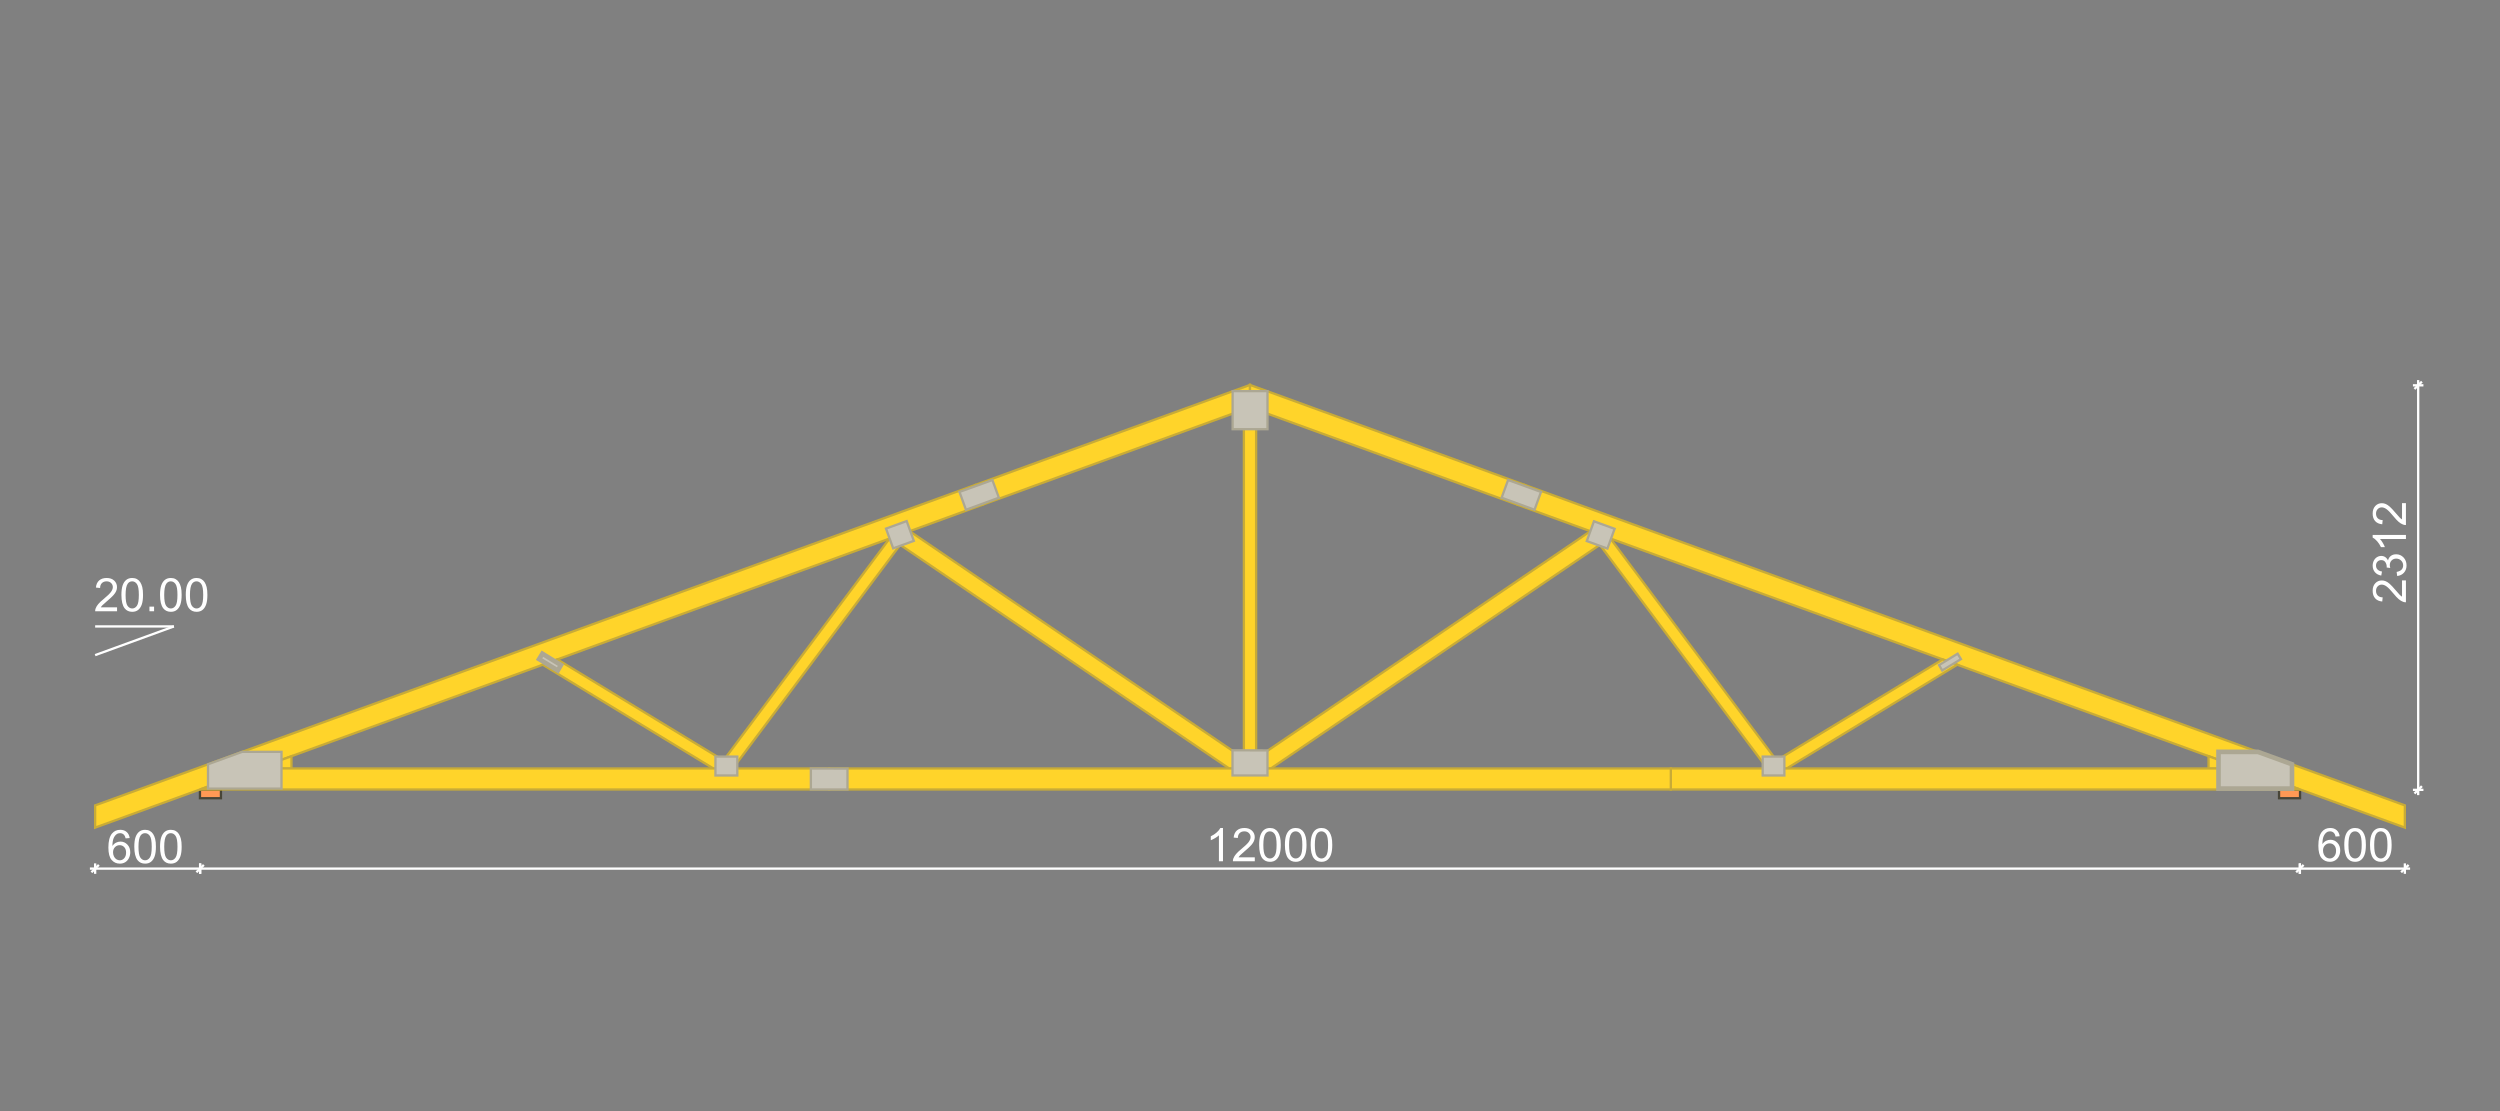 <?xml version="1.0" encoding="UTF-8" standalone="no"?>
<!-- Created with Inkscape (http://www.inkscape.org/) -->

<svg
   width="540"
   height="240"
   viewBox="0 0 540 240"
   version="1.1"
   id="svg25543"
   sodipodi:docname="T3.svg"
   inkscape:version="1.3.2 (091e20e, 2023-11-25, custom)"
   xmlns:inkscape="http://www.inkscape.org/namespaces/inkscape"
   xmlns:sodipodi="http://sodipodi.sourceforge.net/DTD/sodipodi-0.dtd"
   xmlns="http://www.w3.org/2000/svg"
   xmlns:svg="http://www.w3.org/2000/svg"
   xmlns:rdf="http://www.w3.org/1999/02/22-rdf-syntax-ns#"
   xmlns:cc="http://creativecommons.org/ns#"
   xmlns:dc="http://purl.org/dc/elements/1.1/">
  <rect x="0" y="0" width="540" height="240" fill="#808080" stroke="none"/>
  <sodipodi:namedview
     id="namedview26658"
     pagecolor="#ffffff"
     bordercolor="#666666"
     borderopacity="1.0"
     inkscape:showpageshadow="2"
     inkscape:pageopacity="0.0"
     inkscape:pagecheckerboard="0"
     inkscape:deskcolor="#d1d1d1"
     showgrid="false"
     inkscape:zoom="1.2296296"
     inkscape:cx="323.26807"
     inkscape:cy="89.864457"
     inkscape:window-width="1920"
     inkscape:window-height="1001"
     inkscape:window-x="-9"
     inkscape:window-y="-9"
     inkscape:window-maximized="1"
     inkscape:current-layer="svg25543" />
  <g
     id="g17932"
     style="display:inline">
    <path
       style="fill:#ff9955;fill-opacity:1;stroke:#484537;stroke-width:0.5;stroke-linecap:butt;stroke-linejoin:miter;stroke-dasharray:none;stroke-opacity:1"
       d="m 43.191,170.527 h 4.535 v 1.89 h -4.535 z"
       id="path15436" />
    <path
       style="fill:#ff9955;fill-opacity:1;stroke:#484537;stroke-width:0.5;stroke-linecap:butt;stroke-linejoin:miter;stroke-dasharray:none;stroke-opacity:1"
       d="m 492.274,170.527 h 4.535 v 1.89 h -4.535 z"
       id="path15645" />
    <g
       id="g9964"
       transform="translate(49.017,-926.546)">
      <path
         d="m 163.156,1035.58 -191.622,69.732 v -4.8 l 190.072,-69.203 z"
         style="fill:#ffd42a;fill-opacity:1;stroke:#c8ab37;stroke-width:0.5;stroke-dasharray:none;stroke-opacity:1"
         id="path9882" />
      <path
         d="m 220.983,1014.528 -57.827,21.052 -1.55,-4.271 59.376,-21.619 z"
         style="fill:#ffd42a;fill-opacity:1;stroke:#c8ab37;stroke-width:0.5;stroke-dasharray:none;stroke-opacity:1"
         id="path9884" />
      <path
         d="m 13.941,1089.891 v 2.646 H 6.684 Z"
         style="fill:#ffd42a;fill-opacity:1;stroke:#c8ab37;stroke-width:0.5;stroke-dasharray:none;stroke-opacity:1"
         id="path9888" />
      <path
         d="m 105.065,1092.537 -36.849,-22.412 3.153,-1.147 35.888,21.82 0.34,1.739 z"
         style="fill:#ffd42a;fill-opacity:1;stroke:#c8ab37;stroke-width:0.5;stroke-dasharray:none;stroke-opacity:1"
         id="path9904" />
      <path
         d="m 145.695,1043.857 -0.303,-1.818 -2.256,0.821 -35.879,47.939 0.34,1.739 h 1.663 z"
         style="fill:#ffd42a;fill-opacity:1;stroke:#c8ab37;stroke-width:0.5;stroke-dasharray:none;stroke-opacity:1"
         id="path9906" />
      <path
         d="m 219.66,1090.383 v 2.154 h -3.175 l -70.677,-48.038 -0.416,-2.461 2.074,-0.755 z"
         style="fill:#ffd42a;fill-opacity:1;stroke:#c8ab37;stroke-width:0.5;stroke-dasharray:none;stroke-opacity:1"
         id="path9908" />
      <path
         style="fill:#ffd42a;fill-opacity:1;stroke:#c8ab37;stroke-width:0.5;stroke-dasharray:none;stroke-opacity:1"
         d="m 430.369,1089.14 h 1.134"
         id="path9912" />
      <path
         style="fill:#ffd42a;fill-opacity:1;stroke:#c8ab37;stroke-width:0.5;stroke-dasharray:none;stroke-opacity:1"
         d="m 431.503,1089.32 h -1.134"
         id="path9914" />
      <path
         d="m 278.81,1035.58 191.622,69.732 v -4.8 l -190.072,-69.203 z"
         style="fill:#ffd42a;fill-opacity:1;stroke:#c8ab37;stroke-width:0.5;stroke-dasharray:none;stroke-opacity:1"
         id="path9932" />
      <path
         d="m 220.983,1014.528 57.827,21.052 1.55,-4.271 -59.376,-21.619 z"
         style="fill:#ffd42a;fill-opacity:1;stroke:#c8ab37;stroke-width:0.5;stroke-dasharray:none;stroke-opacity:1"
         id="path9934" />
      <path
         d="m 428.026,1089.891 v 2.646 h 7.257 z"
         style="fill:#ffd42a;fill-opacity:1;stroke:#c8ab37;stroke-width:0.5;stroke-dasharray:none;stroke-opacity:1"
         id="path9938" />
      <path
         d="m 336.901,1092.537 36.849,-22.412 -3.153,-1.147 -35.888,21.82 -0.34,1.739 z"
         style="fill:#ffd42a;fill-opacity:1;stroke:#c8ab37;stroke-width:0.5;stroke-dasharray:none;stroke-opacity:1"
         id="path9948" />
      <path
         d="m 296.271,1043.857 0.303,-1.818 2.256,0.821 35.879,47.939 -0.34,1.739 h -1.663 z"
         style="fill:#ffd42a;fill-opacity:1;stroke:#c8ab37;stroke-width:0.5;stroke-dasharray:none;stroke-opacity:1"
         id="path9950" />
      <path
         d="m 222.306,1090.383 v 2.154 h 3.175 l 70.677,-48.038 0.416,-2.461 -2.074,-0.755 z"
         style="fill:#ffd42a;fill-opacity:1;stroke:#c8ab37;stroke-width:0.5;stroke-dasharray:none;stroke-opacity:1"
         id="path9952" />
      <path
         d="m 219.66,1092.537 v -77.528 l 1.323,-0.481 1.323,0.481 v 77.528 z"
         style="fill:#ffd42a;fill-opacity:1;stroke:#c8ab37;stroke-width:0.5;stroke-dasharray:none;stroke-opacity:1"
         id="path9954" />
      <path
         d="M 130.086,1092.537 H 6.636 l -12.462,4.535 H 130.086 Z"
         style="fill:#ffd42a;fill-opacity:1;stroke:#c8ab37;stroke-width:0.5;stroke-dasharray:none;stroke-opacity:1"
         id="path9956" />
      <path
         d="m 311.881,1092.537 h 123.45 l 12.462,4.535 H 311.881 Z"
         style="fill:#ffd42a;fill-opacity:1;stroke:#c8ab37;stroke-width:0.5;stroke-dasharray:none;stroke-opacity:1"
         id="path9960" />
      <path
         d="m 130.086,1092.537 h 181.795 v 4.535 H 130.086 Z"
         style="fill:#ffd42a;fill-opacity:1;stroke:#c8ab37;stroke-width:0.5;stroke-dasharray:none;stroke-opacity:1"
         id="path9962" />
      <g
         id="layer2"
         style="display:inline"
         transform="translate(-56.028,973.669)">
        <path
           style="fill:#c8c4b7;fill-opacity:1;stroke:#aca793;stroke-width:0.5;stroke-linecap:butt;stroke-linejoin:miter;stroke-dasharray:none;stroke-opacity:1"
           d="m 51.94,123.215 h 15.874 v -7.937 h -8.504 l -7.37,2.683 z"
           id="path17245" />
        <path
           style="fill:#c8c4b7;fill-opacity:1;stroke:#aca793;stroke-width:0.5;stroke-linecap:butt;stroke-linejoin:miter;stroke-dasharray:none;stroke-opacity:1"
           d="m 332.759,56.563 7.106,2.57 -1.398,3.855 -7.106,-2.608 z"
           id="path15651" />
        <path
           style="fill:#c8c4b7;fill-opacity:1;stroke:#aca793;stroke-width:0.5;stroke-linecap:butt;stroke-linejoin:miter;stroke-dasharray:none;stroke-opacity:1"
           d="m 214.262,59.133 7.106,-2.57 1.398,3.817 -7.106,2.608 z"
           id="path15657" />
        <path
           style="fill:#c8c4b7;fill-opacity:1;stroke:#aca793;stroke-width:0.5;stroke-linecap:butt;stroke-linejoin:miter;stroke-dasharray:none;stroke-opacity:1"
           d="m 198.389,67.055 4.46,-1.625 1.55,4.271 -4.46,1.625 z"
           id="path16241" />
        <path
           style="fill:#c8c4b7;fill-opacity:1;stroke:#aca793;stroke-width:0.5;stroke-linecap:butt;stroke-linejoin:miter;stroke-dasharray:none;stroke-opacity:1"
           d="m 351.303,65.479 4.46,1.625 -1.55,4.271 -4.46,-1.625 z"
           id="path16245" />
        <path
           style="fill:#c8c4b7;fill-opacity:1;stroke:#aca793;stroke-width:0.5;stroke-linecap:butt;stroke-linejoin:miter;stroke-dasharray:none;stroke-opacity:1"
           d="m 273.256,37.361 h 7.534 v 8.222 h -7.534 z"
           id="path17227" />
        <path
           style="fill:#c8c4b7;fill-opacity:1;stroke:#aca793;stroke-width:0.5;stroke-linecap:butt;stroke-linejoin:miter;stroke-dasharray:none;stroke-opacity:1"
           d="m 273.231,114.938 7.559,0.027 v 5.415 h -7.559 z"
           id="path17229" />
        <path
           style="fill:#c8c4b7;fill-opacity:1;stroke:#aca793;stroke-width:0.5;stroke-linecap:butt;stroke-linejoin:miter;stroke-dasharray:none;stroke-opacity:1"
           d="m 387.751,116.298 h 4.684 v 4.082 h -4.684 z"
           id="path17231" />
        <path
           style="fill:#c8c4b7;fill-opacity:1;stroke:#aca793;stroke-width:0.5;stroke-linecap:butt;stroke-linejoin:miter;stroke-dasharray:none;stroke-opacity:1"
           d="m 161.546,116.298 h 4.724 v 4.082 h -4.724 z"
           id="path17233" />
        <path
           style="fill:#c8c4b7;fill-opacity:1;stroke:#aca793;stroke-width:0.5;stroke-linecap:butt;stroke-linejoin:miter;stroke-dasharray:none;stroke-opacity:1"
           d="m 182.158,118.869 7.911,0.022 v 4.513 h -7.911 z"
           id="path17235" />
        <path
           style="fill:#c8c4b7;fill-opacity:1;stroke:#aca793;stroke-width:0.5;stroke-linecap:butt;stroke-linejoin:miter;stroke-dasharray:none;stroke-opacity:1"
           d="m 425.849,96.532 4.006,-2.457 0.718,1.172 -4.044,2.457 z"
           id="path17241" />
        <path
           style="fill:#c8c4b7;fill-opacity:1;stroke:#aca793;stroke-width:1px;stroke-linecap:butt;stroke-linejoin:miter;stroke-opacity:1"
           d="m 124.167,94.075 4.006,2.457 -0.68,1.172 -4.044,-2.457 z"
           id="path17243" />
        <path
           style="fill:#c8c4b7;fill-opacity:1;stroke:#aca793;stroke-width:1px;stroke-linecap:butt;stroke-linejoin:miter;stroke-opacity:1"
           d="m 486.208,115.278 v 7.937 h 15.874 v -5.253 l -7.37,-2.683 z"
           id="path17276" />
      </g>
    </g>
  </g>
  <title
     id="title25673">Truss T3 Price</title>
  <defs
     id="defs25540" />
  <g
     id="g9840"
     style="display:inline"
     transform="translate(49.017,-926.461)">
    <path
       style="fill:none;stroke:#ffffff;stroke-width:0.5;stroke-dasharray:none;stroke-opacity:1"
       d="m -28.466,1061.77 h 17.008"
       id="path9780" />
    <path
       style="fill:none;stroke:#ffffff;stroke-width:0.5;stroke-dasharray:none;stroke-opacity:1"
       d="m -11.458,1061.77 -17.008,6.2"
       id="path9782" />
    <path
       style="fill:none;stroke:#ffffff;stroke-width:0.5;stroke-dasharray:none;stroke-opacity:1"
       d="m 447.755,1112.95 v 2.26"
       id="path9784" />
    <path
       style="fill:none;stroke:#ffffff;stroke-width:0.5;stroke-dasharray:none;stroke-opacity:1"
       d="m -5.788,1112.95 v 2.26"
       id="path9786" />
    <path
       style="fill:none;stroke:#ffffff;stroke-width:0.5;stroke-dasharray:none;stroke-opacity:1"
       d="M -5.788,1114.08 H 447.755"
       id="path9788" />
    <path
       style="fill:none;stroke:#ffffff;stroke-width:0.5;stroke-dasharray:none;stroke-opacity:1"
       d="m -5.788,1112.95 v 2.26"
       id="path9790" />
    <path
       style="fill:none;stroke:#ffffff;stroke-width:0.5;stroke-dasharray:none;stroke-opacity:1"
       d="m -28.466,1112.95 v 2.26"
       id="path9792" />
    <path
       style="fill:none;stroke:#ffffff;stroke-width:0.5;stroke-dasharray:none;stroke-opacity:1"
       d="m -29.599,1114.08 h 23.811"
       id="path9794" />
    <path
       style="fill:none;stroke:#ffffff;stroke-width:0.5;stroke-dasharray:none;stroke-opacity:1"
       d="m 470.432,1112.95 v 2.26"
       id="path9796" />
    <path
       style="fill:none;stroke:#ffffff;stroke-width:0.5;stroke-dasharray:none;stroke-opacity:1"
       d="m 447.755,1112.95 v 2.26"
       id="path9798" />
    <path
       style="fill:none;stroke:#ffffff;stroke-width:0.5;stroke-dasharray:none;stroke-opacity:1"
       d="m 447.755,1114.08 h 23.811"
       id="path9800" />
    <path
       style="fill:none;stroke:#ffffff;stroke-width:0.5;stroke-dasharray:none;stroke-opacity:1"
       d="m 474.443,1097.07 h -2.267"
       id="path9802" />
    <path
       style="fill:none;stroke:#ffffff;stroke-width:0.5;stroke-dasharray:none;stroke-opacity:1"
       d="m 474.443,1009.69 h -2.267"
       id="path9804" />
    <path
       style="fill:none;stroke:#ffffff;stroke-width:0.5;stroke-dasharray:none;stroke-opacity:1"
       d="m 473.31,1008.56 v 89.65"
       id="path9806" />
    <g
       aria-label="20.00"
       id="text9810"
       style="font-size:10px;font-family:Arial;-inkscape-font-specification:'Arial, Normal';fill:#ffffff;stroke-width:0.5;fill-opacity:1">
      <path
         d="m -23.733,1057.647 v 0.845 h -4.731 q -0.01,-0.317 0.103,-0.61 0.181,-0.483 0.576,-0.952 0.4,-0.469 1.152,-1.084 1.167,-0.957 1.577,-1.514 0.41,-0.561 0.41,-1.06 0,-0.522 -0.376,-0.879 -0.371,-0.361 -0.972,-0.361 -0.635,0 -1.016,0.381 -0.381,0.381 -0.386,1.055 l -0.903,-0.093 q 0.093,-1.011 0.698,-1.538 0.605,-0.532 1.626,-0.532 1.03,0 1.631,0.571 0.601,0.571 0.601,1.416 0,0.43 -0.176,0.845 -0.176,0.415 -0.586,0.874 -0.405,0.459 -1.353,1.26 -0.791,0.664 -1.016,0.903 -0.225,0.234 -0.371,0.474 z"
         id="path27566"
         style="fill:#ffffff;fill-opacity:1" />
      <path
         d="m -22.791,1054.962 q 0,-1.27 0.259,-2.041 0.264,-0.776 0.776,-1.196 0.518,-0.42 1.299,-0.42 0.576,0 1.011,0.234 0.435,0.23 0.718,0.669 0.283,0.434 0.444,1.064 0.161,0.625 0.161,1.69 0,1.26 -0.259,2.036 -0.259,0.771 -0.776,1.196 -0.513,0.42 -1.299,0.42 -1.035,0 -1.626,-0.742 -0.708,-0.893 -0.708,-2.91 z m 0.903,0 q 0,1.763 0.41,2.349 0.415,0.581 1.021,0.581 0.605,0 1.016,-0.586 0.415,-0.586 0.415,-2.344 0,-1.768 -0.415,-2.349 -0.41,-0.581 -1.025,-0.581 -0.605,0 -0.967,0.513 -0.454,0.654 -0.454,2.417 z"
         id="path27568"
         style="fill:#ffffff;fill-opacity:1" />
      <path
         d="m -16.736,1058.492 v -1.001 h 1.001 v 1.001 z"
         id="path27570"
         style="fill:#ffffff;fill-opacity:1" />
      <path
         d="m -14.451,1054.962 q 0,-1.27 0.259,-2.041 0.264,-0.776 0.776,-1.196 0.518,-0.42 1.299,-0.42 0.576,0 1.011,0.234 0.435,0.23 0.718,0.669 0.283,0.434 0.444,1.064 0.161,0.625 0.161,1.69 0,1.26 -0.259,2.036 -0.259,0.771 -0.776,1.196 -0.513,0.42 -1.299,0.42 -1.035,0 -1.626,-0.742 -0.708,-0.893 -0.708,-2.91 z m 0.903,0 q 0,1.763 0.41,2.349 0.415,0.581 1.021,0.581 0.605,0 1.016,-0.586 0.415,-0.586 0.415,-2.344 0,-1.768 -0.415,-2.349 -0.41,-0.581 -1.025,-0.581 -0.605,0 -0.967,0.513 -0.454,0.654 -0.454,2.417 z"
         id="path27572"
         style="fill:#ffffff;fill-opacity:1" />
      <path
         d="m -8.89,1054.962 q 0,-1.27 0.259,-2.041 0.264,-0.776 0.776,-1.196 0.518,-0.42 1.299,-0.42 0.576,0 1.011,0.234 0.435,0.23 0.718,0.669 0.283,0.434 0.444,1.064 0.161,0.625 0.161,1.69 0,1.26 -0.259,2.036 -0.259,0.771 -0.776,1.196 -0.513,0.42 -1.299,0.42 -1.035,0 -1.626,-0.742 -0.708,-0.893 -0.708,-2.91 z m 0.903,0 q 0,1.763 0.41,2.349 0.415,0.581 1.021,0.581 0.605,0 1.016,-0.586 0.415,-0.586 0.415,-2.344 0,-1.768 -0.415,-2.349 -0.41,-0.581 -1.025,-0.581 -0.605,0 -0.967,0.513 -0.454,0.654 -0.454,2.417 z"
         id="path27574"
         style="fill:#ffffff;fill-opacity:1" />
    </g>
    <g
       aria-label="12000"
       id="text9814"
       style="font-size:10px;font-family:Arial;-inkscape-font-specification:'Arial, Normal';fill:#ffffff;stroke-width:0.5;fill-opacity:1">
      <path
         d="m 215.149,1112.493 h -0.879 v -5.601 q -0.317,0.303 -0.835,0.606 -0.513,0.303 -0.923,0.454 v -0.85 q 0.737,-0.347 1.289,-0.84 0.552,-0.493 0.781,-0.957 h 0.566 z"
         id="path27577"
         style="fill:#ffffff;fill-opacity:1" />
      <path
         d="m 222.019,1111.648 v 0.845 h -4.731 q -0.01,-0.317 0.103,-0.61 0.181,-0.483 0.576,-0.952 0.4,-0.469 1.152,-1.084 1.167,-0.957 1.577,-1.514 0.41,-0.562 0.41,-1.06 0,-0.522 -0.376,-0.879 -0.371,-0.361 -0.972,-0.361 -0.635,0 -1.016,0.381 -0.381,0.381 -0.386,1.055 l -0.903,-0.093 q 0.093,-1.011 0.698,-1.538 0.605,-0.532 1.626,-0.532 1.03,0 1.631,0.571 0.601,0.571 0.601,1.416 0,0.43 -0.176,0.845 -0.176,0.415 -0.586,0.874 -0.405,0.459 -1.353,1.26 -0.791,0.664 -1.016,0.903 -0.225,0.234 -0.371,0.474 z"
         id="path27579"
         style="fill:#ffffff;fill-opacity:1" />
      <path
         d="m 222.962,1108.963 q 0,-1.27 0.259,-2.041 0.264,-0.776 0.776,-1.196 0.518,-0.42 1.299,-0.42 0.576,0 1.011,0.234 0.435,0.23 0.718,0.669 0.283,0.435 0.444,1.065 0.161,0.625 0.161,1.689 0,1.26 -0.259,2.036 -0.259,0.771 -0.776,1.196 -0.513,0.42 -1.299,0.42 -1.035,0 -1.626,-0.742 -0.708,-0.894 -0.708,-2.91 z m 0.903,0 q 0,1.763 0.41,2.349 0.415,0.581 1.021,0.581 0.605,0 1.016,-0.586 0.415,-0.586 0.415,-2.344 0,-1.768 -0.415,-2.349 -0.41,-0.581 -1.025,-0.581 -0.605,0 -0.967,0.513 -0.454,0.654 -0.454,2.417 z"
         id="path27581"
         style="fill:#ffffff;fill-opacity:1" />
      <path
         d="m 228.523,1108.963 q 0,-1.27 0.259,-2.041 0.264,-0.776 0.776,-1.196 0.518,-0.42 1.299,-0.42 0.576,0 1.011,0.234 0.435,0.23 0.718,0.669 0.283,0.435 0.444,1.065 0.161,0.625 0.161,1.689 0,1.26 -0.259,2.036 -0.259,0.771 -0.776,1.196 -0.513,0.42 -1.299,0.42 -1.035,0 -1.626,-0.742 -0.708,-0.894 -0.708,-2.91 z m 0.903,0 q 0,1.763 0.41,2.349 0.415,0.581 1.021,0.581 0.605,0 1.016,-0.586 0.415,-0.586 0.415,-2.344 0,-1.768 -0.415,-2.349 -0.41,-0.581 -1.025,-0.581 -0.605,0 -0.967,0.513 -0.454,0.654 -0.454,2.417 z"
         id="path27583"
         style="fill:#ffffff;fill-opacity:1" />
      <path
         d="m 234.085,1108.963 q 0,-1.27 0.259,-2.041 0.264,-0.776 0.776,-1.196 0.518,-0.42 1.299,-0.42 0.576,0 1.011,0.234 0.435,0.23 0.718,0.669 0.283,0.435 0.444,1.065 0.161,0.625 0.161,1.689 0,1.26 -0.259,2.036 -0.259,0.771 -0.776,1.196 -0.513,0.42 -1.299,0.42 -1.035,0 -1.626,-0.742 -0.708,-0.894 -0.708,-2.91 z m 0.903,0 q 0,1.763 0.41,2.349 0.415,0.581 1.02,0.581 0.605,0 1.016,-0.586 0.415,-0.586 0.415,-2.344 0,-1.768 -0.415,-2.349 -0.41,-0.581 -1.025,-0.581 -0.605,0 -0.967,0.513 -0.454,0.654 -0.454,2.417 z"
         id="path27585"
         style="fill:#ffffff;fill-opacity:1" />
    </g>
    <g
       aria-label="600"
       id="text9818"
       style="font-size:10px;font-family:Arial;-inkscape-font-specification:'Arial, Normal';fill:#ffffff;stroke-width:0.5;fill-opacity:1">
      <path
         d="m -21.009,1107.482 -0.874,0.068 q -0.117,-0.518 -0.332,-0.752 -0.356,-0.376 -0.879,-0.376 -0.42,0 -0.737,0.234 -0.415,0.303 -0.654,0.884 -0.239,0.581 -0.249,1.655 0.317,-0.483 0.776,-0.718 0.459,-0.234 0.962,-0.234 0.879,0 1.494,0.649 0.62,0.645 0.62,1.67 0,0.674 -0.293,1.255 -0.288,0.576 -0.796,0.884 -0.508,0.308 -1.152,0.308 -1.099,0 -1.792,-0.806 -0.693,-0.811 -0.693,-2.666 0,-2.075 0.767,-3.018 0.669,-0.82 1.802,-0.82 0.845,0 1.382,0.474 0.542,0.474 0.649,1.309 z m -3.589,3.086 q 0,0.454 0.19,0.869 0.195,0.415 0.542,0.635 0.347,0.215 0.728,0.215 0.557,0 0.957,-0.449 0.4,-0.449 0.4,-1.221 0,-0.742 -0.396,-1.167 -0.396,-0.43 -0.996,-0.43 -0.596,0 -1.011,0.43 -0.415,0.425 -0.415,1.118 z"
         id="path27588"
         style="fill:#ffffff;fill-opacity:1" />
      <path
         d="m -20.008,1109.357 q 0,-1.27 0.259,-2.041 0.264,-0.776 0.776,-1.196 0.518,-0.42 1.299,-0.42 0.576,0 1.011,0.234 0.435,0.23 0.718,0.669 0.283,0.435 0.444,1.064 0.161,0.625 0.161,1.69 0,1.26 -0.259,2.036 -0.259,0.771 -0.776,1.196 -0.513,0.42 -1.299,0.42 -1.035,0 -1.626,-0.742 -0.708,-0.894 -0.708,-2.91 z m 0.903,0 q 0,1.763 0.41,2.349 0.415,0.581 1.021,0.581 0.605,0 1.016,-0.586 0.415,-0.586 0.415,-2.344 0,-1.768 -0.415,-2.349 -0.41,-0.581 -1.025,-0.581 -0.605,0 -0.967,0.513 -0.454,0.654 -0.454,2.417 z"
         id="path27590"
         style="fill:#ffffff;fill-opacity:1" />
      <path
         d="m -14.447,1109.357 q 0,-1.27 0.259,-2.041 0.264,-0.776 0.776,-1.196 0.518,-0.42 1.299,-0.42 0.576,0 1.011,0.234 0.435,0.23 0.718,0.669 0.283,0.435 0.444,1.064 0.161,0.625 0.161,1.69 0,1.26 -0.259,2.036 -0.259,0.771 -0.776,1.196 -0.513,0.42 -1.299,0.42 -1.035,0 -1.626,-0.742 -0.708,-0.894 -0.708,-2.91 z m 0.903,0 q 0,1.763 0.41,2.349 0.415,0.581 1.021,0.581 0.605,0 1.016,-0.586 0.415,-0.586 0.415,-2.344 0,-1.768 -0.415,-2.349 -0.41,-0.581 -1.025,-0.581 -0.605,0 -0.967,0.513 -0.454,0.654 -0.454,2.417 z"
         id="path27592"
         style="fill:#ffffff;fill-opacity:1" />
    </g>
    <g
       aria-label="600"
       id="text9822"
       style="font-size:10px;font-family:Arial;-inkscape-font-specification:'Arial, Normal';fill:#ffffff;stroke-width:0.5;fill-opacity:1">
      <path
         d="m 456.345,1107.088 -0.874,0.068 q -0.117,-0.518 -0.332,-0.752 -0.356,-0.376 -0.879,-0.376 -0.42,0 -0.737,0.234 -0.415,0.303 -0.654,0.884 -0.239,0.581 -0.249,1.655 0.317,-0.483 0.776,-0.718 0.459,-0.234 0.962,-0.234 0.879,0 1.494,0.649 0.62,0.644 0.62,1.67 0,0.674 -0.293,1.255 -0.288,0.576 -0.796,0.884 -0.508,0.308 -1.152,0.308 -1.099,0 -1.792,-0.806 -0.693,-0.81 -0.693,-2.666 0,-2.075 0.767,-3.018 0.669,-0.82 1.802,-0.82 0.845,0 1.382,0.474 0.542,0.474 0.649,1.308 z m -3.589,3.086 q 0,0.454 0.19,0.869 0.195,0.415 0.542,0.635 0.347,0.215 0.728,0.215 0.557,0 0.957,-0.449 0.4,-0.449 0.4,-1.221 0,-0.742 -0.396,-1.167 -0.396,-0.43 -0.996,-0.43 -0.596,0 -1.011,0.43 -0.415,0.425 -0.415,1.118 z"
         id="path27595"
         style="fill:#ffffff;fill-opacity:1" />
      <path
         d="m 457.346,1108.963 q 0,-1.27 0.259,-2.041 0.264,-0.776 0.776,-1.196 0.518,-0.42 1.299,-0.42 0.576,0 1.011,0.234 0.435,0.23 0.718,0.669 0.283,0.435 0.444,1.065 0.161,0.625 0.161,1.689 0,1.26 -0.259,2.036 -0.259,0.771 -0.776,1.196 -0.513,0.42 -1.299,0.42 -1.035,0 -1.626,-0.742 -0.708,-0.894 -0.708,-2.91 z m 0.903,0 q 0,1.763 0.41,2.349 0.415,0.581 1.02,0.581 0.605,0 1.016,-0.586 0.415,-0.586 0.415,-2.344 0,-1.768 -0.415,-2.349 -0.41,-0.581 -1.025,-0.581 -0.605,0 -0.967,0.513 -0.454,0.654 -0.454,2.417 z"
         id="path27597"
         style="fill:#ffffff;fill-opacity:1" />
      <path
         d="m 462.908,1108.963 q 0,-1.27 0.259,-2.041 0.264,-0.776 0.776,-1.196 0.518,-0.42 1.299,-0.42 0.576,0 1.011,0.234 0.435,0.23 0.718,0.669 0.283,0.435 0.444,1.065 0.161,0.625 0.161,1.689 0,1.26 -0.259,2.036 -0.259,0.771 -0.776,1.196 -0.513,0.42 -1.299,0.42 -1.035,0 -1.626,-0.742 -0.708,-0.894 -0.708,-2.91 z m 0.903,0 q 0,1.763 0.41,2.349 0.415,0.581 1.021,0.581 0.605,0 1.016,-0.586 0.415,-0.586 0.415,-2.344 0,-1.768 -0.415,-2.349 -0.41,-0.581 -1.025,-0.581 -0.605,0 -0.967,0.513 -0.454,0.654 -0.454,2.417 z"
         id="path27599"
         style="fill:#ffffff;fill-opacity:1" />
    </g>
    <g
       aria-label="2312"
       transform="rotate(-90,470.664,1056.859)"
       id="text9826"
       style="font-size:10px;font-family:Arial;-inkscape-font-specification:'Arial, Normal';fill:#ffffff;stroke-width:0.5;fill-opacity:1">
      <path
         d="m 475.698,1056.014 v 0.845 h -4.731 q -0.01,-0.317 0.103,-0.61 0.181,-0.483 0.576,-0.952 0.4,-0.469 1.152,-1.084 1.167,-0.957 1.577,-1.514 0.41,-0.562 0.41,-1.06 0,-0.522 -0.376,-0.879 -0.371,-0.361 -0.972,-0.361 -0.635,0 -1.016,0.381 -0.381,0.381 -0.386,1.055 l -0.903,-0.093 q 0.093,-1.011 0.698,-1.538 0.605,-0.532 1.626,-0.532 1.03,0 1.631,0.571 0.601,0.571 0.601,1.416 0,0.43 -0.176,0.845 -0.176,0.415 -0.586,0.874 -0.405,0.459 -1.353,1.26 -0.791,0.664 -1.016,0.903 -0.225,0.234 -0.371,0.474 z"
         id="path27602"
         style="fill:#ffffff;fill-opacity:1" />
      <path
         d="m 476.645,1054.969 0.879,-0.117 q 0.151,0.747 0.513,1.079 0.366,0.327 0.889,0.327 0.62,0 1.045,-0.43 0.43,-0.43 0.43,-1.064 0,-0.606 -0.396,-0.996 -0.396,-0.396 -1.006,-0.396 -0.249,0 -0.62,0.098 l 0.098,-0.771 q 0.088,0.01 0.142,0.01 0.562,0 1.011,-0.293 0.449,-0.293 0.449,-0.903 0,-0.483 -0.327,-0.801 -0.327,-0.317 -0.845,-0.317 -0.513,0 -0.855,0.322 -0.342,0.322 -0.439,0.967 l -0.879,-0.156 q 0.161,-0.884 0.732,-1.367 0.571,-0.488 1.421,-0.488 0.586,0 1.079,0.254 0.493,0.249 0.752,0.684 0.264,0.435 0.264,0.923 0,0.464 -0.249,0.845 -0.249,0.381 -0.737,0.606 0.635,0.146 0.986,0.61 0.352,0.459 0.352,1.152 0,0.938 -0.684,1.592 -0.684,0.649 -1.729,0.649 -0.942,0 -1.567,-0.562 -0.62,-0.561 -0.708,-1.455 z"
         id="path27604"
         style="fill:#ffffff;fill-opacity:1" />
      <path
         d="m 485.512,1056.859 h -0.879 v -5.601 q -0.317,0.303 -0.835,0.606 -0.513,0.303 -0.923,0.454 v -0.85 q 0.737,-0.347 1.289,-0.84 0.552,-0.493 0.781,-0.957 h 0.566 z"
         id="path27606"
         style="fill:#ffffff;fill-opacity:1" />
      <path
         d="m 492.383,1056.014 v 0.845 h -4.731 q -0.01,-0.317 0.103,-0.61 0.181,-0.483 0.576,-0.952 0.4,-0.469 1.152,-1.084 1.167,-0.957 1.577,-1.514 0.41,-0.562 0.41,-1.06 0,-0.522 -0.376,-0.879 -0.371,-0.361 -0.972,-0.361 -0.635,0 -1.016,0.381 -0.381,0.381 -0.386,1.055 l -0.903,-0.093 q 0.093,-1.011 0.698,-1.538 0.605,-0.532 1.626,-0.532 1.03,0 1.631,0.571 0.601,0.571 0.601,1.416 0,0.43 -0.176,0.845 -0.176,0.415 -0.586,0.874 -0.405,0.459 -1.353,1.26 -0.791,0.664 -1.016,0.903 -0.225,0.234 -0.371,0.474 z"
         id="path27608"
         style="fill:#ffffff;fill-opacity:1" />
    </g>
    <path
       style="fill:none;stroke:#ffffff;stroke-width:0.5;stroke-dasharray:none;stroke-opacity:1"
       d="m -27.664,1113.28 -1.603,1.6"
       id="path9828" />
    <path
       style="fill:none;stroke:#ffffff;stroke-width:0.5;stroke-dasharray:none;stroke-opacity:1"
       d="m -4.987,1113.28 -1.604,1.6"
       id="path9830" />
    <path
       style="fill:none;stroke:#ffffff;stroke-width:0.5;stroke-dasharray:none;stroke-opacity:1"
       d="m 448.557,1113.28 -1.604,1.6"
       id="path9832" />
    <path
       style="fill:none;stroke:#ffffff;stroke-width:0.5;stroke-dasharray:none;stroke-opacity:1"
       d="m 471.234,1113.28 -1.604,1.6"
       id="path9834" />
    <path
       style="fill:none;stroke:#ffffff;stroke-width:0.5;stroke-dasharray:none;stroke-opacity:1"
       d="m 474.111,1096.27 -1.603,1.6"
       id="path9836" />
    <path
       style="fill:none;stroke:#ffffff;stroke-width:0.5;stroke-dasharray:none;stroke-opacity:1"
       d="m 474.111,1008.89 -1.603,1.6"
       id="path9838" />
  </g>
</svg>
